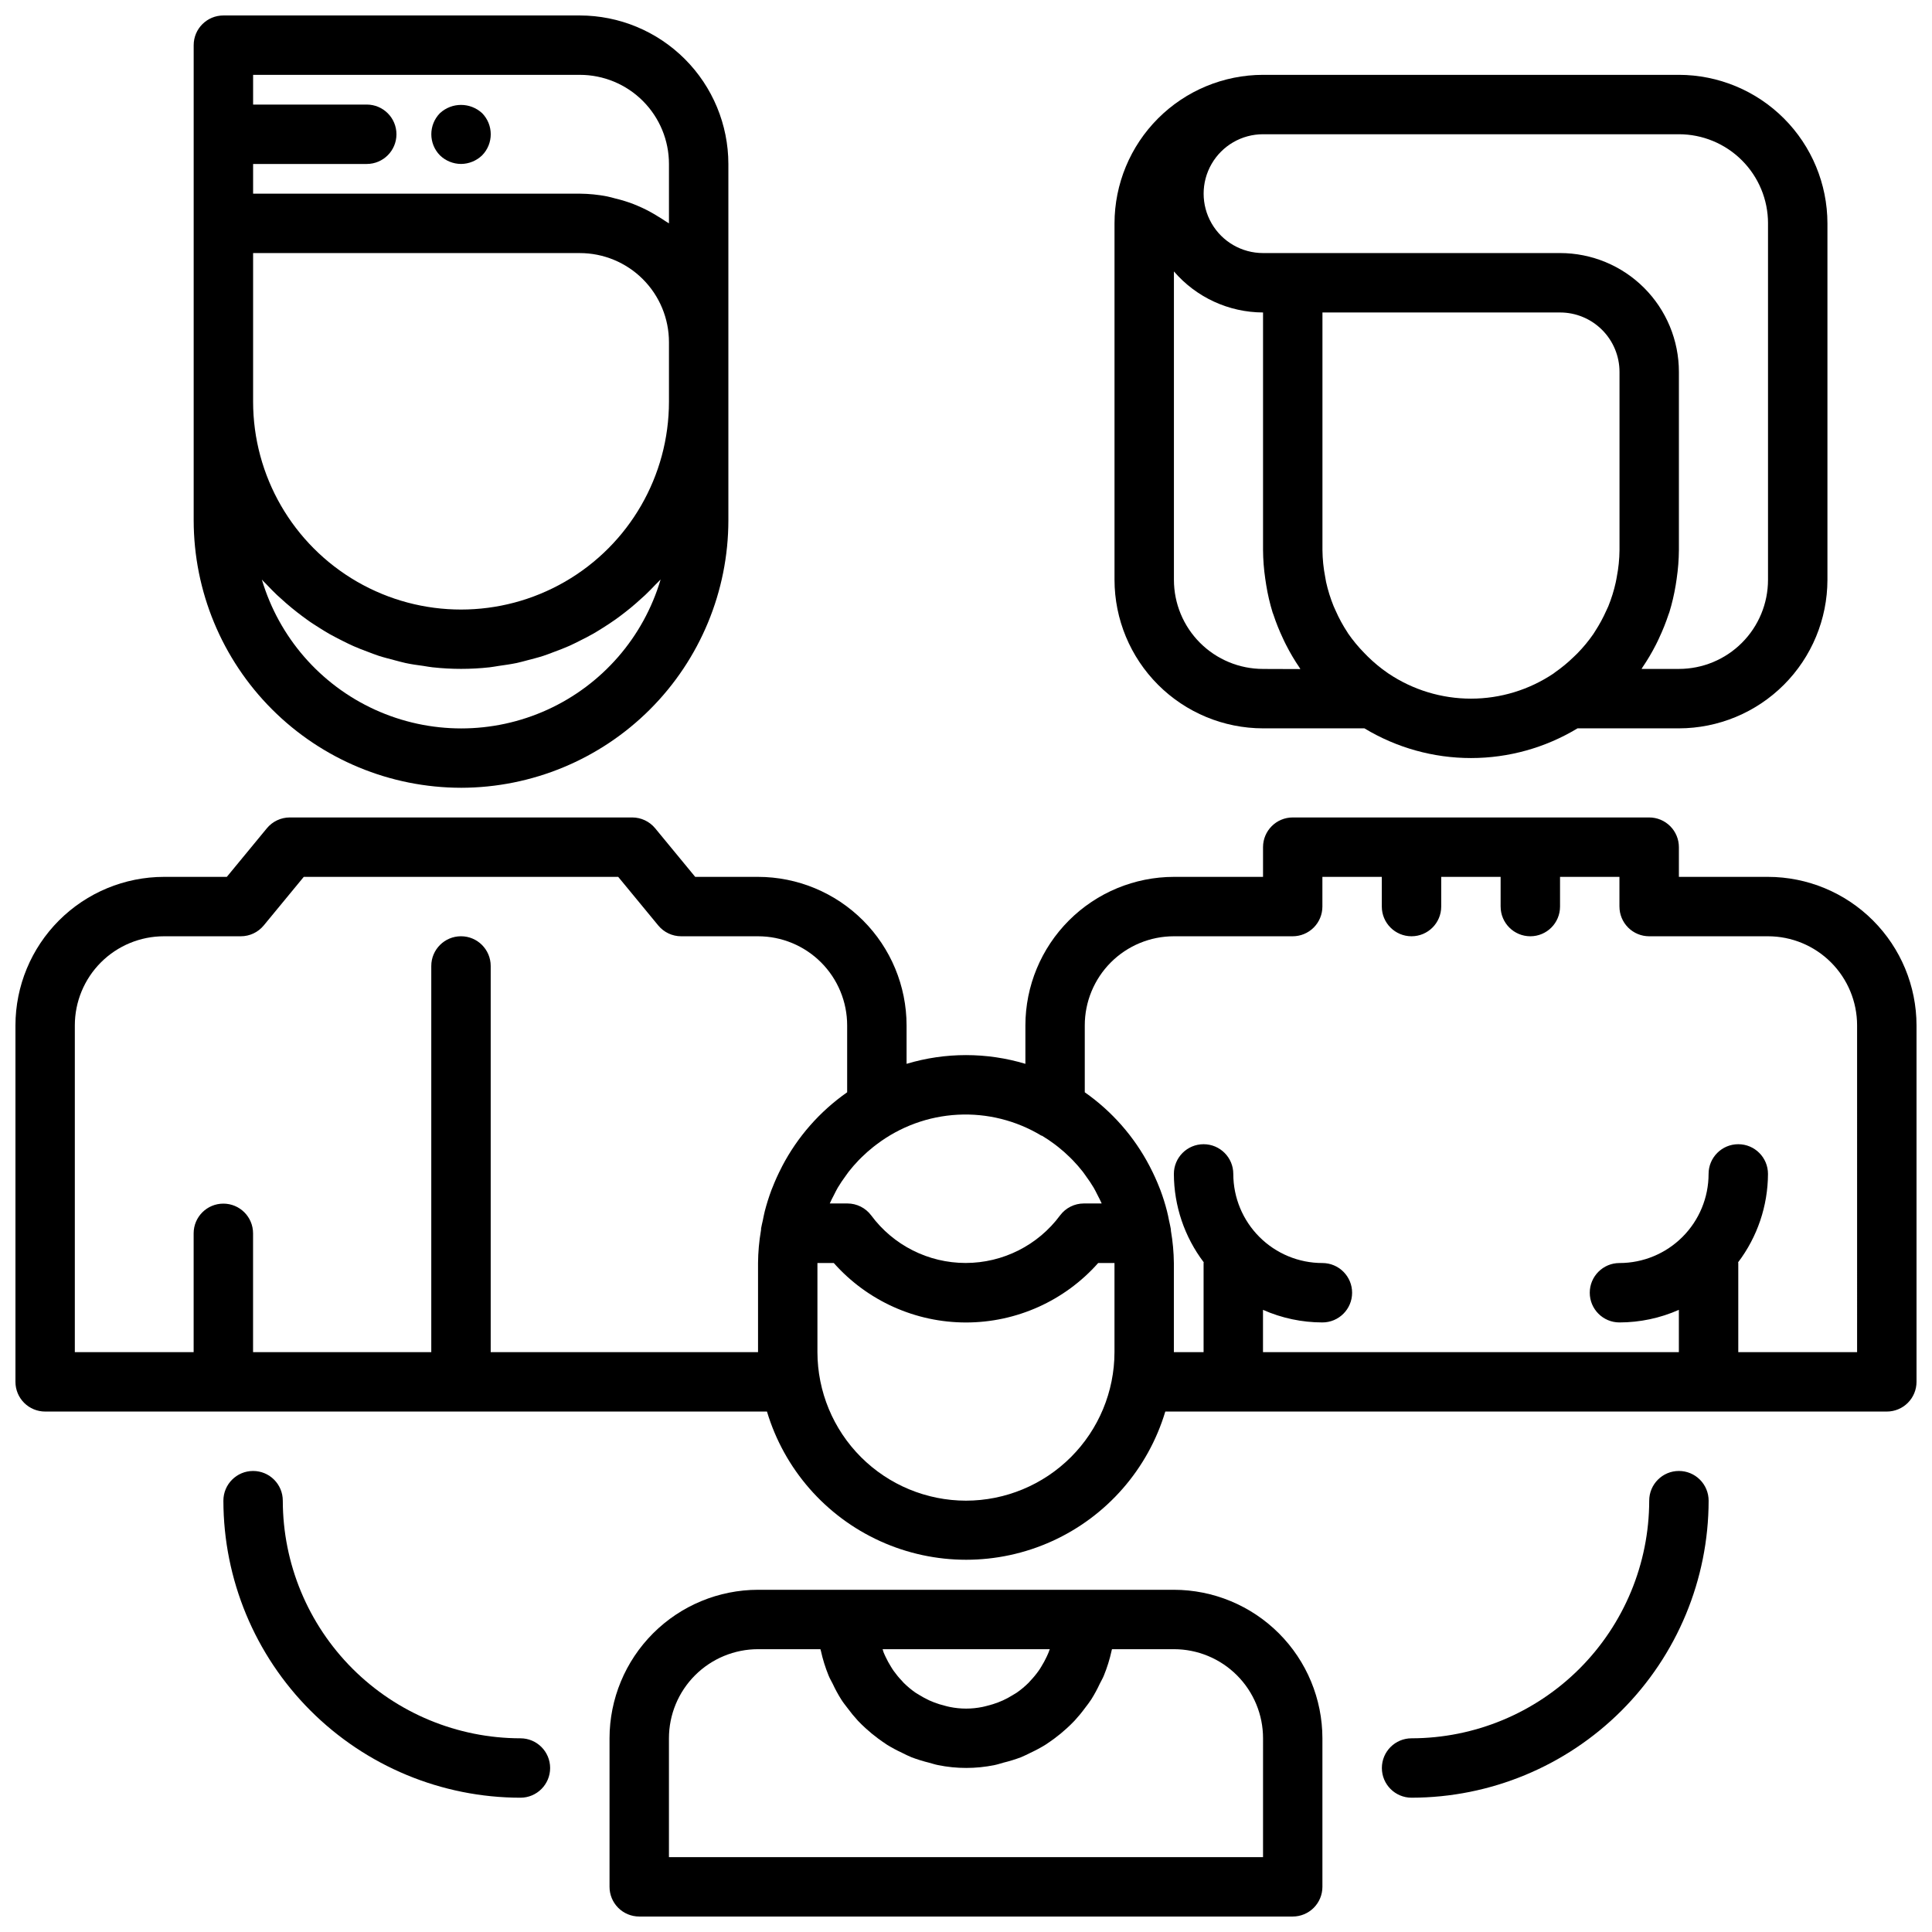 <?xml version="1.0" encoding="UTF-8"?>
<!-- Uploaded to: SVG Repo, www.svgrepo.com, Generator: SVG Repo Mixer Tools -->
<svg width="800px" height="800px" version="1.1" viewBox="144 144 512 512" xmlns="http://www.w3.org/2000/svg">
 <defs>
  <clipPath id="c">
   <path d="m148.09 360h503.81v198h-503.81z"/>
  </clipPath>
  <clipPath id="b">
   <path d="m195 148.09h143v204.91h-143z"/>
  </clipPath>
  <clipPath id="a">
   <path d="m305 565h190v86.902h-190z"/>
  </clipPath>
 </defs>
 <g clip-path="url(#c)">
  <path d="m612.54 376.38h-23.617v-7.871c0-2.09-0.828-4.09-2.305-5.566-1.477-1.477-3.477-2.309-5.566-2.309h-94.465c-4.348 0-7.871 3.527-7.871 7.875v7.871h-23.617c-10.434 0.012-20.438 4.164-27.816 11.543-7.379 7.379-11.531 17.383-11.543 27.816v10.188c-10.27-3.086-21.219-3.086-31.488 0v-10.188c-0.012-10.434-4.164-20.438-11.543-27.816-7.379-7.379-17.383-11.531-27.816-11.543h-16.656l-10.613-12.879c-1.492-1.812-3.719-2.863-6.07-2.867h-90.762c-2.352 0.004-4.578 1.055-6.07 2.867l-10.613 12.879h-16.656c-10.434 0.012-20.438 4.164-27.816 11.543-7.379 7.379-11.531 17.383-11.543 27.816v94.465c0 2.086 0.828 4.09 2.305 5.566 1.477 1.477 3.481 2.305 5.566 2.305h191.29c4.566 15.238 15.5 27.758 29.984 34.34 14.484 6.582 31.105 6.582 45.59 0s25.418-19.102 29.988-34.34h191.21c2.086 0 4.09-0.828 5.566-2.305 1.477-1.477 2.305-3.481 2.305-5.566v-94.465c-0.012-10.434-4.164-20.438-11.543-27.816-7.379-7.379-17.383-11.531-27.816-11.543zm-192.44 68.574c1.176 0.703 2.316 1.473 3.414 2.297 0.309 0.227 0.605 0.457 0.906 0.699 1.078 0.852 2.106 1.762 3.086 2.727 0.277 0.27 0.543 0.551 0.789 0.789l-0.004-0.004c0.938 0.969 1.824 1.988 2.656 3.047 0.277 0.355 0.527 0.73 0.789 1.094h-0.004c0.754 1.016 1.461 2.066 2.109 3.148 0.363 0.613 0.668 1.266 1 1.914 0.332 0.645 0.789 1.496 1.117 2.266h-4.723c-2.477 0-4.812 1.168-6.297 3.152-5.871 7.934-15.16 12.617-25.035 12.617-9.871 0-19.16-4.684-25.031-12.617-1.488-1.984-3.82-3.152-6.297-3.152h-4.676c0.34-0.789 0.73-1.52 1.117-2.266 0.387-0.746 0.637-1.301 1-1.914 0.648-1.082 1.355-2.133 2.109-3.148 0.262-0.363 0.512-0.738 0.789-1.094 0.828-1.062 1.723-2.07 2.652-3.047 0.27-0.277 0.535-0.559 0.789-0.789l-0.004 0.004c0.98-0.961 2.012-1.871 3.086-2.727 0.309-0.242 0.605-0.473 0.914-0.699 6.207-4.699 13.684-7.43 21.461-7.84 7.777-0.41 15.496 1.52 22.164 5.543zm-146.06 57.379v-102.34c0-4.348-3.523-7.875-7.871-7.875-4.348 0-7.875 3.527-7.875 7.875v102.34h-47.23v-31.488c0-4.348-3.523-7.871-7.871-7.871-4.348 0-7.875 3.523-7.875 7.871v31.488h-31.488v-86.594c0-6.262 2.488-12.27 6.918-16.699 4.43-4.43 10.438-6.918 16.699-6.918h20.375c2.348 0 4.574-1.051 6.066-2.863l10.613-12.879h83.332l10.613 12.879c1.492 1.812 3.719 2.863 6.07 2.863h20.371c6.262 0 12.27 2.488 16.699 6.918 4.43 4.43 6.918 10.438 6.918 16.699v17.727c-7.242 5.062-13.152 11.797-17.242 19.625l-0.141 0.293c-0.906 1.746-1.719 3.543-2.434 5.375-0.078 0.211-0.18 0.426-0.262 0.637l0.004 0.004c-0.68 1.82-1.262 3.676-1.75 5.555-0.211 0.789-0.348 1.637-0.527 2.465-0.18 0.828-0.332 1.402-0.457 2.117 0 0.219 0 0.402-0.047 0.621-0.484 2.828-0.738 5.691-0.762 8.559v23.617zm125.95 39.359c-10.438-0.012-20.441-4.164-27.82-11.543-7.379-7.379-11.527-17.383-11.543-27.816v-23.617h4.34c8.887 10.02 21.637 15.754 35.031 15.754 13.391 0 26.145-5.734 35.027-15.754h4.324v23.617c-0.012 10.434-4.164 20.438-11.543 27.816s-17.383 11.531-27.816 11.543zm236.16-39.359h-31.488v-23.617c0-0.07-0.039-0.125-0.039-0.195 5.106-6.742 7.883-14.961 7.91-23.422 0-4.348-3.523-7.871-7.871-7.871s-7.871 3.523-7.871 7.871c0 6.266-2.488 12.27-6.918 16.699-4.43 4.43-10.438 6.918-16.699 6.918-4.348 0-7.871 3.523-7.871 7.871s3.523 7.871 7.871 7.871c5.422-0.004 10.785-1.141 15.742-3.336v11.211h-110.21v-11.211c4.957 2.195 10.32 3.332 15.742 3.336 4.348 0 7.875-3.523 7.875-7.871s-3.527-7.871-7.875-7.871c-6.262 0-12.27-2.488-16.695-6.918-4.43-4.43-6.918-10.434-6.918-16.699 0-4.348-3.523-7.871-7.871-7.871-4.348 0-7.875 3.523-7.875 7.871 0.027 8.461 2.805 16.68 7.914 23.422 0 0.07-0.039 0.125-0.039 0.195v23.617h-7.875v-23.617c-0.031-2.867-0.293-5.731-0.785-8.559 0-0.219 0-0.402-0.055-0.621-0.117-0.715-0.309-1.41-0.449-2.117s-0.316-1.652-0.535-2.465c-0.48-1.883-1.062-3.738-1.742-5.555-0.078-0.211-0.18-0.418-0.25-0.629v-0.004c-0.719-1.836-1.531-3.633-2.441-5.383l-0.148-0.293c-4.074-7.828-9.977-14.559-17.207-19.625v-17.727c0-6.262 2.488-12.27 6.914-16.699 4.43-4.43 10.438-6.918 16.699-6.918h31.488c2.09 0 4.09-0.828 5.566-2.305 1.477-1.477 2.305-3.477 2.305-5.566v-7.871h15.742v7.871h0.004c0 4.348 3.523 7.871 7.871 7.871s7.871-3.523 7.871-7.871v-7.871h15.742v7.871h0.004c0 4.348 3.523 7.871 7.871 7.871s7.871-3.523 7.871-7.871v-7.871h15.742v7.871h0.004c0 2.09 0.828 4.09 2.305 5.566 1.477 1.477 3.481 2.305 5.566 2.305h31.488c6.262 0 12.27 2.488 16.699 6.918 4.43 4.43 6.918 10.438 6.918 16.699z"/>
 </g>
 <path d="m266.18 187.45c2.086-0.016 4.086-0.836 5.586-2.281 3.047-3.106 3.047-8.074 0-11.18-3.156-2.914-8.02-2.914-11.176 0-3.047 3.106-3.047 8.074 0 11.18 1.5 1.453 3.5 2.269 5.59 2.281z"/>
 <g clip-path="url(#b)">
  <path d="m266.18 352.77c18.781-0.02 36.789-7.492 50.074-20.773 13.281-13.281 20.75-31.289 20.773-50.074v-94.465c-0.012-10.434-4.164-20.438-11.543-27.816-7.379-7.379-17.383-11.531-27.816-11.543h-94.465c-4.348 0-7.875 3.523-7.875 7.871v125.95c0.023 18.785 7.492 36.793 20.777 50.074 13.281 13.281 31.289 20.754 50.074 20.773zm-55.105-141.7h86.594c6.262 0 12.27 2.488 16.695 6.918 4.43 4.426 6.918 10.434 6.918 16.699v15.742c0 19.688-10.5 37.879-27.551 47.723-17.051 9.844-38.055 9.844-55.105 0-17.047-9.844-27.551-28.035-27.551-47.723zm86.594-47.234c6.262 0 12.27 2.488 16.695 6.918 4.43 4.43 6.918 10.438 6.918 16.699v15.746c-0.301-0.219-0.652-0.387-0.961-0.605-0.652-0.465-1.34-0.867-2.023-1.281v-0.004c-1.32-0.828-2.695-1.574-4.106-2.234-0.789-0.363-1.574-0.699-2.363-1.008-1.539-0.594-3.117-1.078-4.723-1.457-0.738-0.188-1.457-0.418-2.203-0.559-2.387-0.465-4.809-0.707-7.234-0.727h-86.594v-7.871h30.117c4.348 0 7.871-3.523 7.871-7.871 0-4.348-3.523-7.871-7.871-7.871h-30.117v-7.875zm-83.027 135.05c0.891 0.953 1.82 1.891 2.762 2.793 0.789 0.723 1.574 1.434 2.363 2.125 0.992 0.859 1.992 1.691 3.031 2.496 0.836 0.645 1.668 1.281 2.527 1.891 1.07 0.789 2.18 1.48 3.297 2.188 0.891 0.551 1.77 1.117 2.691 1.637 1.156 0.66 2.363 1.258 3.551 1.859 0.938 0.465 1.867 0.938 2.824 1.355 1.25 0.559 2.535 1.039 3.824 1.52 0.961 0.363 1.898 0.738 2.875 1.055 1.387 0.449 2.801 0.789 4.219 1.172 0.938 0.234 1.852 0.512 2.801 0.715 1.574 0.348 3.219 0.574 4.848 0.789 0.789 0.117 1.574 0.285 2.434 0.371l0.004-0.004c4.992 0.547 10.027 0.547 15.02 0 0.828-0.086 1.574-0.25 2.434-0.371 1.629-0.227 3.258-0.457 4.848-0.789 0.953-0.203 1.867-0.48 2.801-0.715 1.418-0.371 2.832-0.723 4.211-1.172 0.977-0.316 1.922-0.691 2.875-1.055 1.289-0.48 2.582-0.961 3.84-1.52 0.953-0.418 1.883-0.891 2.809-1.355 1.203-0.598 2.363-1.195 3.559-1.859 0.922-0.52 1.801-1.086 2.691-1.637 1.117-0.707 2.227-1.426 3.297-2.188 0.859-0.605 1.691-1.242 2.527-1.891 1.051-0.805 2.059-1.633 3.031-2.496 0.789-0.691 1.574-1.402 2.363-2.125 0.945-0.906 1.875-1.844 2.762-2.793 0.426-0.441 0.891-0.852 1.301-1.309l0.004 0.004c-4.531 15.301-15.465 27.883-29.984 34.5-14.516 6.617-31.188 6.617-45.707 0-14.516-6.617-25.453-19.199-29.984-34.5 0.363 0.457 0.836 0.867 1.254 1.309z"/>
 </g>
 <path d="m478.72 337.02h26.867c8.52 5.148 18.281 7.871 28.238 7.871 9.953 0 19.719-2.723 28.234-7.871h26.867c10.438-0.012 20.441-4.164 27.82-11.543 7.379-7.379 11.527-17.383 11.543-27.816v-94.465c-0.016-10.438-4.164-20.441-11.543-27.82s-17.383-11.527-27.82-11.543h-110.21c-10.434 0.016-20.438 4.164-27.816 11.543s-11.531 17.383-11.543 27.82v94.465c0.012 10.434 4.164 20.438 11.543 27.816 7.379 7.379 17.383 11.531 27.816 11.543zm0-15.742v-0.004c-6.262 0-12.27-2.488-16.699-6.918-4.43-4.426-6.918-10.434-6.918-16.695v-81.73c5.922 6.883 14.539 10.852 23.617 10.879v62.977c0.02 2.531 0.215 5.055 0.582 7.559 0.078 0.59 0.172 1.18 0.27 1.77 0.395 2.43 0.953 4.828 1.676 7.18 0.062 0.188 0.148 0.371 0.211 0.559 0.707 2.152 1.551 4.254 2.519 6.301 0.277 0.59 0.543 1.172 0.844 1.746 1.051 2.078 2.238 4.082 3.551 6.008 0.086 0.133 0.141 0.277 0.234 0.402zm33.211 1.195-0.172-0.117v-0.004c-1.883-1.293-3.644-2.75-5.273-4.352-0.316-0.309-0.621-0.621-0.93-0.945-1.594-1.621-3.047-3.375-4.336-5.242l-0.086-0.164h-0.004c-1.234-1.867-2.305-3.832-3.203-5.883-0.164-0.387-0.355-0.789-0.512-1.141-0.84-2.074-1.508-4.215-1.992-6.398-0.094-0.434-0.156-0.875-0.234-1.316-0.461-2.348-0.703-4.731-0.727-7.125v-62.977h62.977c4.176 0 8.18 1.66 11.133 4.613 2.953 2.953 4.613 6.957 4.613 11.133v47.23c-0.023 2.379-0.262 4.75-0.719 7.086-0.094 0.473-0.156 0.945-0.27 1.418h0.004c-0.484 2.195-1.152 4.348-2 6.43-0.148 0.348-0.324 0.684-0.48 1.031-0.848 1.914-1.844 3.754-2.984 5.512-0.156 0.227-0.293 0.48-0.441 0.699h0.004c-1.277 1.852-2.711 3.59-4.285 5.195-0.316 0.324-0.645 0.629-0.977 0.945-1.523 1.484-3.168 2.84-4.91 4.055-0.141 0.094-0.27 0.219-0.41 0.316-6.473 4.352-14.094 6.676-21.891 6.676-7.801 0-15.422-2.324-21.895-6.676zm100.61-119.28v94.465c0 6.262-2.488 12.27-6.918 16.695-4.426 4.43-10.434 6.918-16.699 6.918h-9.887c0.086-0.125 0.148-0.27 0.227-0.395h0.004c1.309-1.926 2.5-3.934 3.559-6.012 0.301-0.574 0.566-1.156 0.844-1.746l-0.004-0.004c0.969-2.043 1.809-4.148 2.519-6.297 0.062-0.188 0.148-0.371 0.211-0.559 0.719-2.352 1.277-4.75 1.68-7.18 0.094-0.59 0.188-1.172 0.27-1.77h-0.004c0.367-2.492 0.562-5.008 0.582-7.527v-47.23c0-8.352-3.316-16.359-9.223-22.266-5.902-5.906-13.914-9.223-22.266-9.223h-78.719c-5.625 0-10.824-3-13.633-7.871-2.812-4.871-2.812-10.875 0-15.746 2.809-4.871 8.008-7.871 13.633-7.871h110.21c6.266 0 12.273 2.488 16.699 6.918 4.43 4.426 6.918 10.434 6.918 16.699z"/>
 <path d="m281.92 604.67c-16.695-0.02-32.703-6.66-44.512-18.465-11.805-11.809-18.445-27.816-18.465-44.512 0-4.348-3.523-7.871-7.871-7.871-4.348 0-7.871 3.523-7.871 7.871 0.023 20.871 8.324 40.879 23.082 55.637 14.758 14.758 34.766 23.059 55.637 23.082 4.348 0 7.871-3.523 7.871-7.871 0-4.348-3.523-7.871-7.871-7.871z"/>
 <path d="m588.93 533.82c-4.348 0-7.871 3.523-7.871 7.871-0.02 16.695-6.66 32.703-18.465 44.512-11.809 11.805-27.812 18.445-44.512 18.465-4.348 0-7.871 3.523-7.871 7.871 0 4.348 3.523 7.871 7.871 7.871 20.871-0.023 40.883-8.324 55.641-23.082 14.758-14.758 23.059-34.766 23.082-55.637 0-2.09-0.832-4.09-2.309-5.566-1.477-1.477-3.477-2.305-5.566-2.305z"/>
 <g clip-path="url(#a)">
  <path d="m455.1 565.31h-110.21c-10.434 0.012-20.438 4.16-27.816 11.539-7.379 7.379-11.531 17.383-11.543 27.82v39.359c0 2.086 0.828 4.09 2.305 5.566 1.477 1.477 3.481 2.305 5.566 2.305h173.18c2.09 0 4.09-0.828 5.566-2.305 1.477-1.477 2.305-3.481 2.305-5.566v-39.359c-0.012-10.438-4.16-20.441-11.539-27.82-7.379-7.379-17.383-11.527-27.82-11.539zm-33.188 16.531c-0.156 0.418-0.355 0.789-0.543 1.227-0.414 0.887-0.883 1.75-1.402 2.582-0.234 0.379-0.465 0.789-0.715 1.117-0.668 0.941-1.406 1.836-2.203 2.668-0.156 0.156-0.285 0.348-0.449 0.504-0.973 0.969-2.027 1.848-3.148 2.629-0.316 0.211-0.66 0.395-0.984 0.598v0.004c-0.859 0.535-1.75 1.02-2.668 1.445-0.434 0.195-0.867 0.371-1.309 0.543-0.926 0.355-1.875 0.648-2.84 0.883-0.434 0.109-0.859 0.234-1.289 0.316h-0.004c-2.856 0.586-5.801 0.586-8.66 0-0.434-0.078-0.859-0.203-1.289-0.316-0.965-0.234-1.914-0.527-2.844-0.883-0.441-0.172-0.883-0.348-1.309-0.543h0.004c-0.918-0.426-1.809-0.91-2.668-1.445-0.324-0.203-0.668-0.387-0.984-0.598v-0.004c-1.125-0.781-2.18-1.66-3.148-2.629-0.164-0.156-0.301-0.348-0.449-0.504-0.801-0.832-1.535-1.727-2.207-2.668-0.262-0.363-0.48-0.738-0.715-1.117-0.523-0.832-0.992-1.699-1.41-2.59-0.18-0.402-0.379-0.789-0.535-1.211-0.102-0.262-0.156-0.535-0.242-0.789h44.32c-0.184 0.254-0.184 0.527-0.309 0.781zm56.805 54.316h-157.44v-31.488c0-6.266 2.488-12.27 6.918-16.699 4.43-4.43 10.438-6.918 16.699-6.918h16.531c0 0.148 0.086 0.277 0.117 0.426 0.492 2.238 1.172 4.43 2.039 6.551 0.309 0.789 0.73 1.449 1.086 2.18 0.668 1.438 1.426 2.832 2.269 4.172 0.496 0.789 1.07 1.504 1.637 2.242 0.863 1.176 1.789 2.305 2.777 3.379 0.652 0.699 1.348 1.355 2.055 2.008 1.059 0.973 2.168 1.887 3.324 2.738 0.789 0.574 1.574 1.125 2.363 1.645h-0.004c1.27 0.777 2.586 1.484 3.938 2.109 0.828 0.41 1.645 0.836 2.512 1.18v0.004c1.527 0.578 3.094 1.062 4.684 1.453 0.789 0.203 1.52 0.473 2.363 0.629l-0.004 0.004c4.938 1.004 10.023 1.004 14.957 0 0.789-0.156 1.574-0.426 2.32-0.629l0.004-0.004c1.602-0.387 3.18-0.875 4.723-1.453 0.867-0.348 1.684-0.789 2.512-1.18v-0.004c1.352-0.625 2.664-1.332 3.934-2.109 0.789-0.52 1.574-1.07 2.363-1.645 1.156-0.852 2.266-1.766 3.32-2.738 0.707-0.652 1.402-1.309 2.055-2.008 0.988-1.074 1.918-2.203 2.781-3.379 0.559-0.738 1.141-1.465 1.637-2.242 0.844-1.34 1.602-2.734 2.266-4.172 0.355-0.73 0.789-1.426 1.086-2.18 0.867-2.121 1.551-4.312 2.039-6.551 0-0.148 0.086-0.277 0.117-0.426h16.406c6.266 0 12.27 2.488 16.699 6.918 4.43 4.43 6.918 10.434 6.918 16.699z"/>
 </g>
</svg>